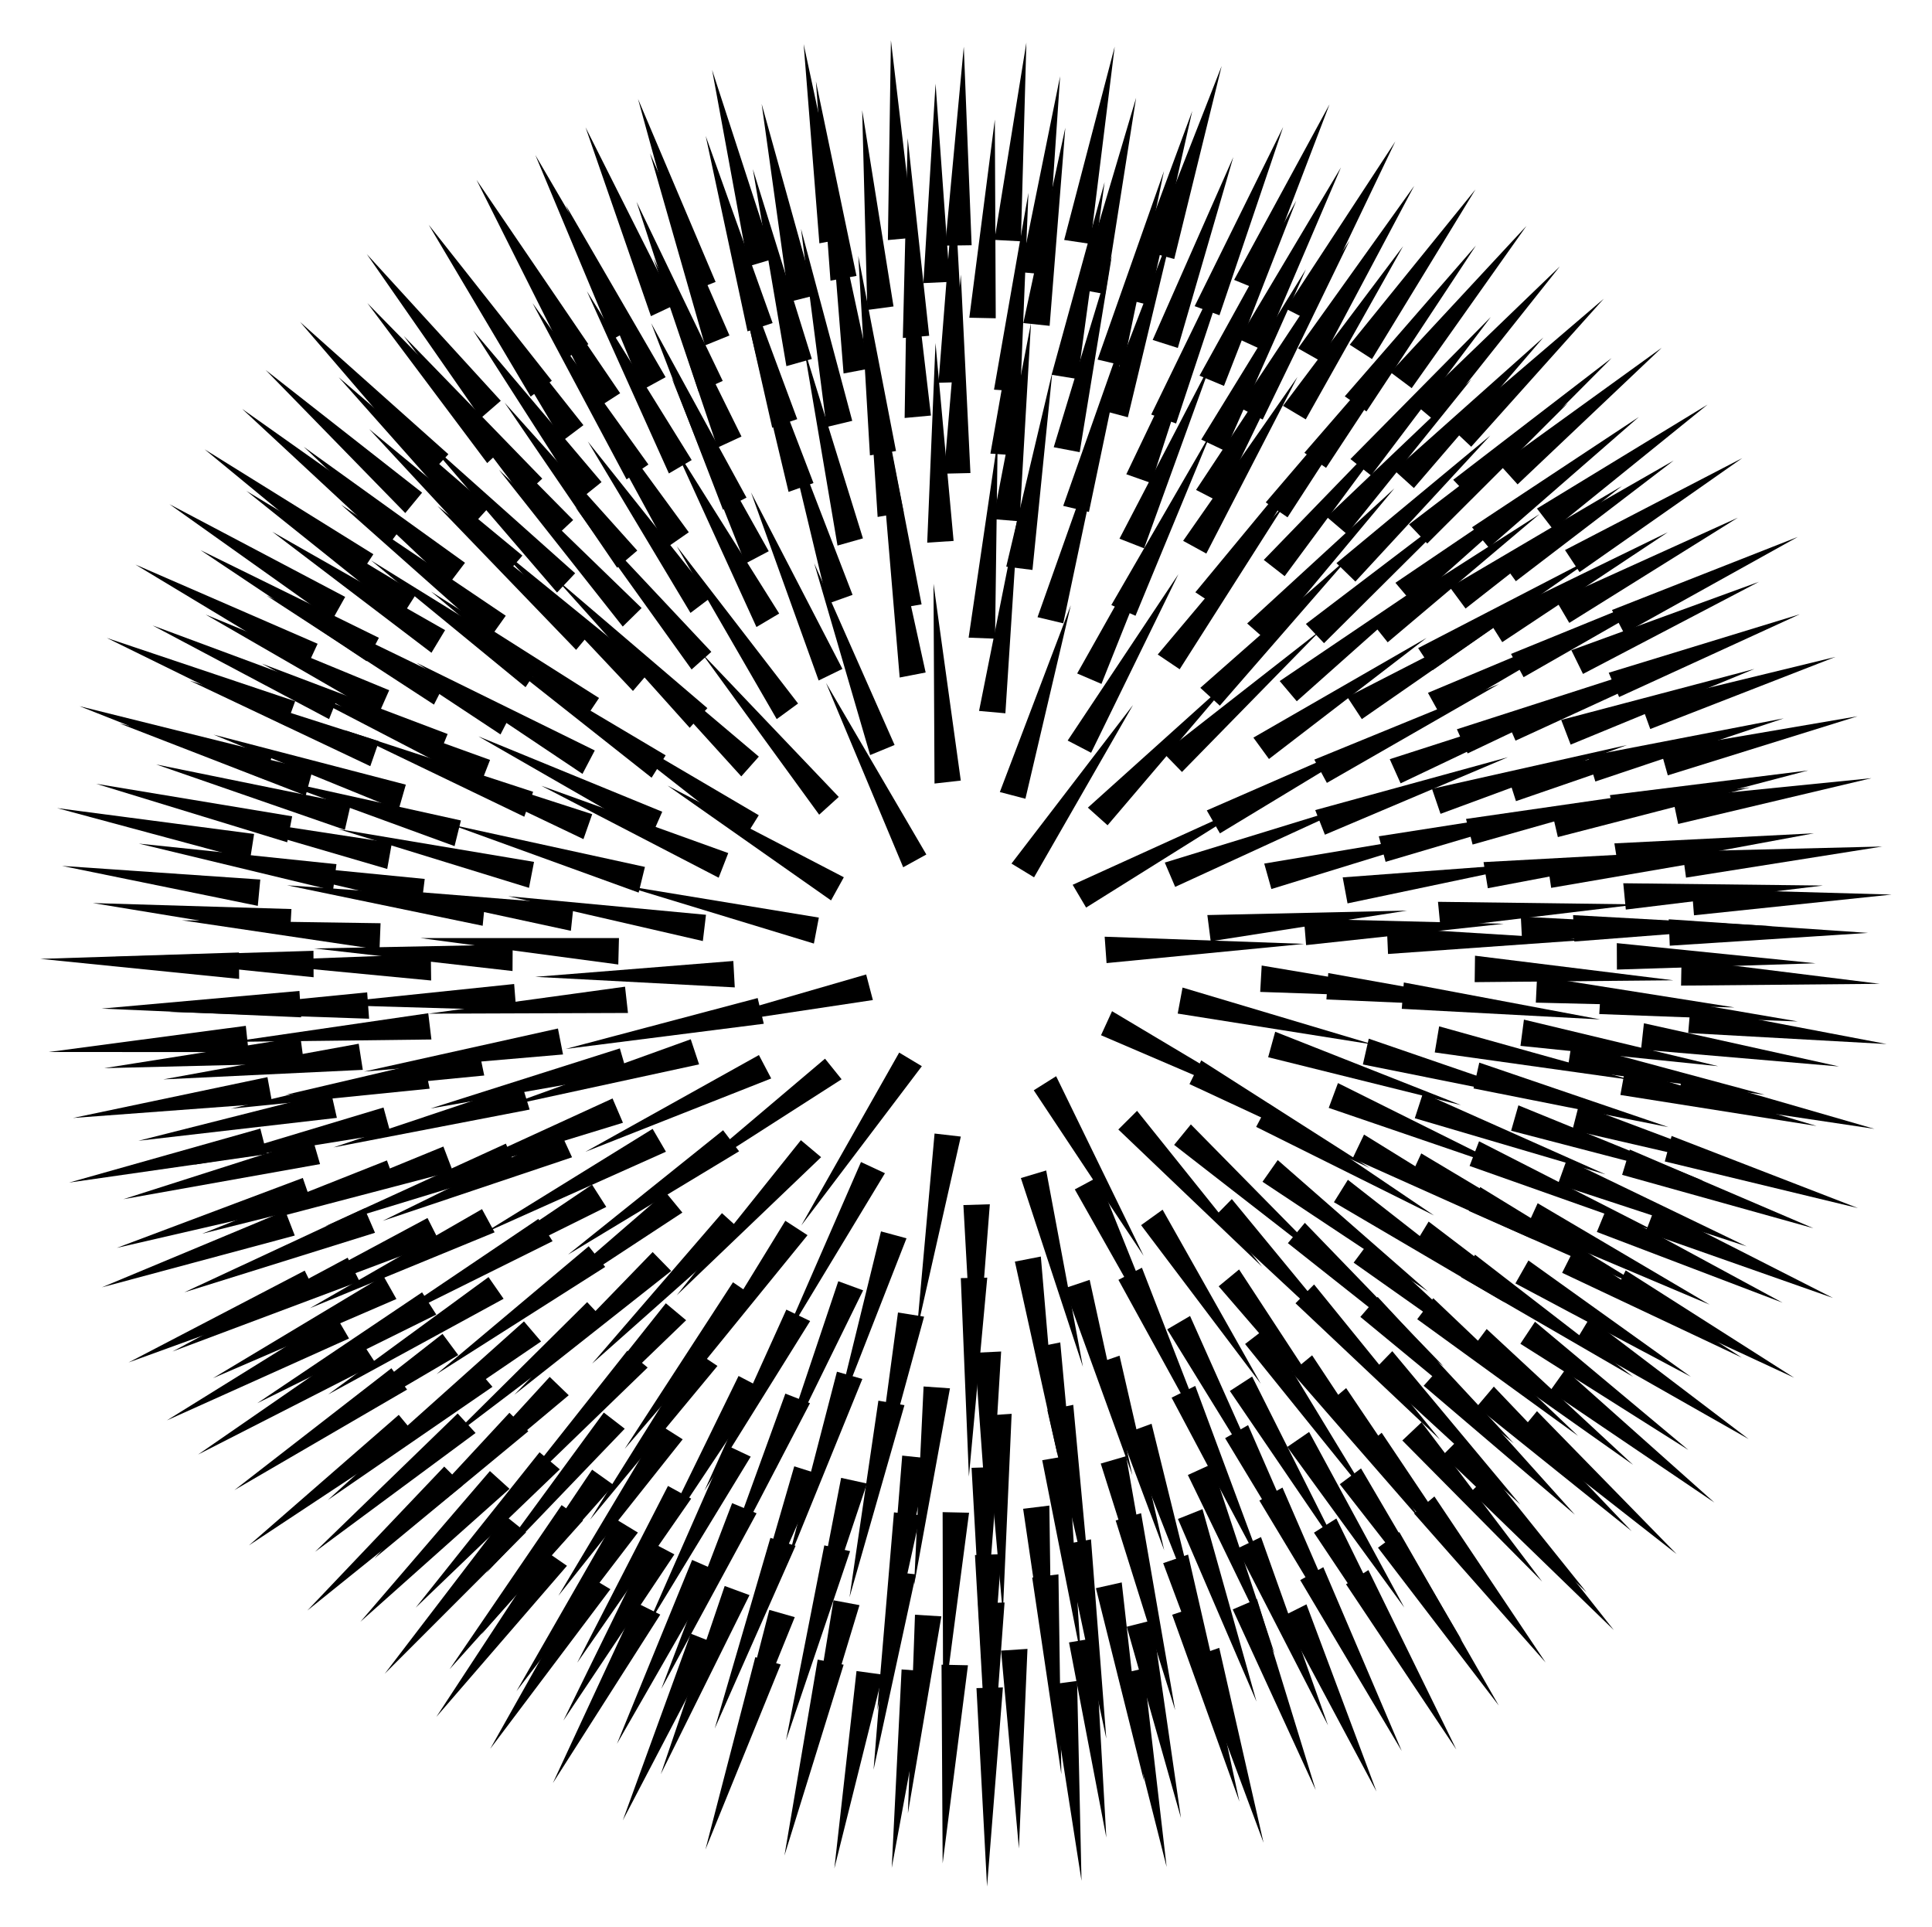 <?xml version="1.0" encoding="UTF-8"?>
<!DOCTYPE svg  PUBLIC '-//W3C//DTD SVG 1.1//EN'  'http://www.w3.org/Graphics/SVG/1.1/DTD/svg11.dtd'>
<svg enable-background="new 0 0 1674.576 1669.767" version="1.1" viewBox="0 0 1674.6 1669.8" xml:space="preserve" xmlns="http://www.w3.org/2000/svg">

	
		<polygon points="1112.2 110.06 1035.5 265.31 1057 273.2"/>
	
	
		<polygon points="1152.4 90.376 1069.7 242.55 1090.9 251.26"/>
	
	
		<polygon points="141.5 935.38 314.47 927.12 310.93 904.48"/>
	
	
		<polygon points="1279.3 212.8 1165.6 343.46 1184.4 356.56"/>
	
	
		<polygon points="1415.5 1269.4 1288.6 1151.7 1274.9 1170.1"/>
	
	
		<polygon points="111.4 1180.7 274.19 1121.6 264.11 1101.1"/>
	
	
		<polygon points="984.75 84.738 935.48 250.75 958.02 254.88"/>
	
	
		<polygon points="119.96 988.58 291.99 968.73 286.94 946.37"/>
	
	
		<polygon points="810.91 72.488 800.38 245.34 823.27 244.27"/>
	
	
		<polygon points="1244.1 261.54 1130.6 392.37 1149.4 405.44"/>
	
	
		<polygon points="1008.9 148.28 951.35 311.61 973.65 316.86"/>
	
	
		<polygon points="1275.4 328.6 1150 447.97 1167.4 462.79"/>
	
	
		<polygon points="539.84 1577.5 620.04 1424.1 598.71 1415.7"/>
	
	
		<polygon points="1050.3 313.23 970.32 466.81 991.66 475.16"/>
	
	
		<polygon points="1162.3 145.07 1073.7 293.83 1094.5 303.38"/>
	
	
		<polygon points="1588.8 1124.8 1434.5 1046.3 1426.4 1067.7"/>
	
	
		<polygon points="1132.2 280.09 1036.7 424.56 1057.1 435.08"/>
	
	
		<polygon points="660.19 90.068 684.1 261.58 706.33 256"/>
	
	
		<polygon points="928.13 524.5 866.63 686.38 888.8 692.18"/>
	
	
		<polygon points="507.38 998.14 668.46 934.58 657.81 914.29"/>
	
	
		<polygon points="436.71 959.04 605.95 922.36 598.72 900.61"/>
	
	
		<polygon points="717.47 151.03 731.18 323.66 753.7 319.4"/>
	
	
		<polygon points="631.06 201.75 669.33 370.65 691.01 363.22"/>
	
	
		<polygon points="1187.2 1012.1 1041.2 918.92 1031 939.45"/>
	
	
		<polygon points="171.65 1260.5 325.87 1181.8 313.32 1162.6"/>
	
	
		<polygon points="1520.7 579.69 1353.2 623.87 1361.4 645.27"/>
	
	
		<polygon points="611.45 1602.8 676.69 1442.4 654.66 1436.1"/>
	
	
		<polygon points="1567.3 667.65 1395.4 689.07 1400.7 711.37"/>
	
	
		<polygon points="991.28 1088.3 915.43 932.64 896.03 944.83"/>
	
	
		<polygon points="80.457 782.58 251.34 810.64 252.61 787.76"/>
	
	
		<polygon points="810.87 297.25 803.68 470.27 826.55 468.76"/>
	
	
		<polygon points="572.74 1537.5 649.65 1382.3 628.14 1374.4"/>
	
	
		<polygon points="331.67 1058 495.83 1002.9 486.25 982.08"/>
	
	
		<polygon points="623.76 1561.8 688.88 1401.4 666.85 1395.1"/>
	
	
		<polygon points="1375.2 1379.9 1266.8 1244.8 1250.6 1261"/>
	
	
		<polygon points="551.74 174.91 605.55 339.51 626.44 330.1"/>
	
	
		<polygon points="203.16 1291.3 352.84 1204.2 339.26 1185.7"/>
	
	
		<polygon points="1514.3 740.24 1341.2 746.73 1344.5 769.41"/>
	
	
		<polygon points="215.77 1339.2 360.24 1243.7 345.63 1226.1"/>
	
	
		<polygon points="213.51 425.38 348.68 533.62 361.01 514.3"/>
	
	
		<polygon points="1303.4 800.54 1130.2 796.18 1132.1 819.02"/>
	
	
		<polygon points="1336.7 1370.6 1232.2 1232.5 1215.5 1248.3"/>
	
	
		<polygon points="1237.8 1119.3 1107.5 1005.3 1094.3 1024.1"/>
	
	
		<polygon points="883.17 1601.9 890.58 1428.9 867.71 1430.4"/>
	
	
		<polygon points="53.788 750.38 223.46 785.01 225.61 762.2"/>
	
	
		<polygon points="1243 1053.3 1099.5 956.28 1088.8 976.54"/>
	
	
		<polygon points="157.66 797.52 328.95 822.96 329.86 800.06"/>
	
	
		<polygon points="88.235 1115.6 255.5 1070.7 247.23 1049.3"/>
	
	
		<polygon points="1018.6 432.71 933.65 583.62 954.71 592.66"/>
	
	
		<polygon points="479.21 1545.2 572.31 1399.2 551.77 1389"/>
	
	
		<polygon points="652.57 146.58 681.62 317.3 703.67 311.06"/>
	
	
		<polygon points="694.3 198.29 716.42 370.04 738.7 364.7"/>
	
	
		<polygon points="1546.1 622.51 1376.1 655.35 1382.8 677.25"/>
	
	
		<polygon points="772.93 1618.7 804.32 1448.4 781.47 1446.7"/>
	
	
		<polygon points="1073.6 203.52 997.84 359.24 1019.4 367"/>
	
	
		<polygon points="1339.7 1440.7 1243.3 1296.8 1225.7 1311.6"/>
	
	
		<polygon points="1209.7 303.81 1097.1 435.36 1116 448.31"/>
	
	
		<polygon points="566.41 223.86 621.89 387.9 642.69 378.28"/>
	
	
		<polygon points="844.53 1216.2 857.96 1043.6 835.05 1044.3"/>
	
	
		<polygon points="1359 349.29 1221.3 454.4 1237.1 471.01"/>
	
	
		<polygon points="1317.7 1303.8 1206.8 1170.9 1190.9 1187.3"/>
	
	
		<polygon points="92.561 552.83 247.99 629.19 255.83 607.66"/>
	
	
		<polygon points="1374.9 814.5 1202.1 803.82 1203.1 826.71"/>
	
	
		<polygon points="1491.1 803.48 1318.2 794.29 1319.4 817.18"/>
	
	
		<polygon points="966.19 40.411 922.39 207.95 945.06 211.34"/>
	
	
		<polygon points="440.46 776.64 609.21 815.5 611.93 792.74"/>
	
	
		<polygon points="63.251 968.83 235.94 955.96 231.8 933.42"/>
	
	
		<polygon points="760.39 1482.2 797.64 1313.1 774.86 1310.6"/>
	
	
		<polygon points="508.71 252.36 579.78 410.28 599.54 398.68"/>
	
	
		<polygon points="938.65 1184.5 906.8 1014.3 884.86 1020.9"/>
	
	
		<polygon points="817.06 1614.8 839 1443.1 816.09 1442.6"/>
	
	
		<polygon points="1146.5 379.85 1036.1 513.26 1055.2 525.9"/>
	
	
		<polygon points="1124.6 326.67 1025.5 468.69 1045.6 479.71"/>
	
	
		<polygon points="1251.4 1184.2 1131 1059.7 1116.3 1077.3"/>
	
	
		<polygon points="1263.7 1346.5 1166.8 1202.9 1149.3 1217.7"/>
	
	
		<polygon points="1506.3 448.62 1348.6 520.05 1360.2 539.79"/>
	
	
		<polygon points="440.64 198.38 518.26 353.18 537.53 340.76"/>
	
	
		<polygon points="534.74 1511.2 620.9 1361 599.92 1351.8"/>
	
	
		<polygon points="1093.9 1097.7 985.57 962.63 969.33 978.8"/>
	
	
		<polygon points="1334.4 445.51 1188.5 538.74 1202.8 556.62"/>
	
	
		<polygon points="1396.9 310.29 1259.6 415.78 1275.4 432.35"/>
	
	
		<polygon points="1580.1 767.4 1407 765.42 1409.2 788.23"/>
	
	
		<polygon points="1405.9 421.14 1256.7 508.96 1270.3 527.35"/>
	
	
		<polygon points="772.22 34.883 769.6 208.04 792.42 205.92"/>
	
	
		<polygon points="398.69 233.48 487.38 382.22 505.69 368.44"/>
	
	
		<polygon points="864.75 381.24 839.58 552.58 862.48 553.46"/>
	
	
		<polygon points="1453.2 1346.7 1332.2 1222.9 1317.6 1240.6"/>
	
	
		<polygon points="1130.5 817.95 957.49 811.74 959.13 834.6"/>
	
	
		<polygon points="260.1 279.01 372.96 410.36 388.64 393.64"/>
	
	
		<polygon points="934.84 1335.7 919 1163.3 896.54 1167.8"/>
	
	
		<polygon points="318.45 262.7 422.29 401.28 439.05 385.65"/>
	
	
		<polygon points="786.82 189.06 784.11 362.21 806.93 360.11"/>
	
	
		<polygon points="1193.1 1552.5 1132.4 1390.3 1111.9 1400.6"/>
	
	
		<polygon points="144.62 1230.9 302.54 1159.9 290.95 1140.1"/>
	
	
		<polygon points="1266.4 957.69 1105.3 894.09 1099.2 916.18"/>
	
	
		<polygon points="1163 1347.7 1085.3 1192.9 1066 1205.4"/>
	
	
		<polygon points="979.14 275.07 921.56 438.39 943.86 443.65"/>
	
	
		<polygon points="1021.4 497.6 925.42 641.75 945.74 652.33"/>
	
	
		<polygon points="1639.6 775.22 1466.5 770.34 1468.3 793.19"/>
	
	
		<polygon points="1481.9 1130.6 1332.8 1042.7 1323.3 1063.5"/>
	
	
		<polygon points="1450.4 849.51 1278.5 828.2 1278.2 851.11"/>
	
	
		<polygon points="1398.8 1412.6 1291.5 1276.6 1275.1 1292.7"/>
	
	
		<polygon points="981.48 1278.3 944.49 1109.1 922.76 1116.4"/>
	
	
		<polygon points="1590.9 569.28 1422.6 610.2 1430.4 631.76"/>
	
	
		<polygon points="1619.2 808.44 1446.4 796.64 1447.3 819.54"/>
	
	
		<polygon points="835.38 40.417 819.27 212.84 842.18 212.51"/>
	
	
		<polygon points="390.75 714.52 553.56 773.52 559.01 751.26"/>
	
	
		<polygon points="564.44 280.1 626.66 441.7 647.04 431.22"/>
	
	
		<polygon points="827.04 159.06 813.46 331.7 836.36 331.04"/>
	
	
		<polygon points="681.28 1508.2 736.84 1344.2 714.47 1339.2"/>
	
	
		<polygon points="1517 682.34 1345.1 703.07 1350.3 725.4"/>
	
	
		<polygon points="608.17 565.95 710.03 706 727.01 690.61"/>
	
	
		<polygon points="132.26 542 285.22 623.19 293.73 601.91"/>
	
	
		<polygon points="350.04 291.21 453.19 430.31 470.02 414.77"/>
	
	
		<polygon points="42.327 911.63 215.5 911.75 213.06 888.97"/>
	
	
		<polygon points="146.85 436.92 287.99 537.26 299.19 517.27"/>
	
	
		<polygon points="526.16 544.56 642.52 672.81 657.74 655.68"/>
	
	
		<polygon points="1476.8 638.19 1307 672.41 1314 694.26"/>
	
	
		<polygon points="173.83 476.77 317.78 573.02 328.41 552.72"/>
	
	
		<polygon points="200.1 960.78 372.41 943.43 367.68 921.01"/>
	
	
		<polygon points="697 302.04 725.92 472.78 747.97 466.55"/>
	
	
		<polygon points="1217.2 1393.1 1134.7 1240.9 1115.8 1253.9"/>
	
	
		<polygon points="1414.3 1326.9 1294.8 1201.6 1280 1219.1"/>
	
	
		<polygon points="461.58 262.64 543.07 415.44 562.02 402.55"/>
	
	
		<polygon points="167.49 1009.4 338.47 981.86 332.42 959.75"/>
	
	
		<polygon points="488.35 1491 584.55 1347 564.24 1336.3"/>
	
	
		<polygon points="230.31 320.68 351.27 444.61 365.86 426.93"/>
	
	
		<polygon points="757.18 1533.6 793.85 1364.3 771.06 1361.9"/>
	
	
		<polygon points="1232.8 1318.9 1137.3 1174.5 1119.6 1189.1"/>
	
	
		<polygon points="226.94 575.09 379.35 657.3 388 636.08"/>
	
	
		<polygon points="1470.1 501.29 1309.7 566.68 1320.6 586.85"/>
	
	
		<polygon points="281.84 1062.7 447.47 1012.1 438.47 991.05"/>
	
	
		<polygon points="888.49 222.56 858.46 393.11 881.32 394.64"/>
	
	
		<polygon points="231.02 516.12 376.15 610.61 386.52 590.18"/>
	
	
		<polygon points="317.89 220.16 416.76 362.33 434.06 347.3"/>
	
	
		<polygon points="135.3 662.44 298.93 719.13 304.06 696.79"/>
	
	
		<polygon points="1234.6 1471.4 1158.3 1315.9 1138.9 1328.2"/>
	
	
		<polygon points="1092.8 1199.1 1007.7 1048.3 989.06 1061.7"/>
	
	
		<polygon points="1390.1 258.88 1258.5 371.42 1275.2 387.14"/>
	
	
		<polygon points="1365.1 1312.6 1249.3 1183.8 1234 1200.9"/>
	
	
		<polygon points="492.36 1087.2 640.62 997.69 626.75 979.45"/>
	
	
		<polygon points="696.59 38.22 710.21 210.86 732.73 206.61"/>
	
	
		<polygon points="312.39 1405.4 441.64 1290.2 424.64 1274.8"/>
	
	
		<polygon points="1089.1 1474.6 1042.3 1307.8 1021 1316.3"/>
	
	
		<polygon points="786.77 119.77 782.55 292.89 805.39 290.99"/>
	
	
		<polygon points="209.92 354.38 336.82 472.22 350.52 453.85"/>
	
	
		<polygon points="946.26 1389.9 930.27 1217.4 907.81 1222"/>
	
	
		<polygon points="889.62 36.945 861.98 207.9 884.86 209.11"/>
	
	
		<polygon points="677.44 1164.9 767.04 1016.7 746.28 1007"/>
	
	
		<polygon points="912.12 322.54 872.18 491.05 894.91 493.91"/>
	
	
		<polygon points="315.48 928.62 488.01 913.78 483.61 891.29"/>
	
	
		<polygon points="1216.2 213.29 1112.1 351.69 1131.8 363.42"/>
	
	
		<polygon points="34.984 830.94 207.28 848.33 207.12 825.42"/>
	
	
		<polygon points="1558.3 885.17 1387.6 855.89 1386.2 878.77"/>
	
	
		<polygon points="103.5 626.88 264.96 689.46 270.91 667.33"/>
	
	
		<polygon points="266.35 1395.7 401.24 1287.1 385.03 1270.9"/>
	
	
		<polygon points="507.54 110.33 564.21 273.97 584.93 264.2"/>
	
	
		<polygon points="1153.7 1097.8 1032.2 974.4 1017.7 992.14"/>
	
	
		<polygon points="1573.7 834.78 1401.4 817.31 1401.5 840.22"/>
	
	
		<polygon points="1168.9 1245 1074 1100.1 1056.3 1114.7"/>
	
	
		<polygon points="707.21 70.491 719.83 243.2 742.38 239.09"/>
	
	
		<polygon points="428.89 566.61 564.78 673.95 576.98 654.55"/>
	
	
		<polygon points="1610.1 620.7 1439.4 649.86 1445.6 671.91"/>
	
	
		<polygon points="1299.1 1478 1212.9 1327.7 1194.4 1341.2"/>
	
	
		<polygon points="498.62 439.37 599.45 580.16 616.55 564.89"/>
	
	
		<polygon points="1510.2 396.94 1356.5 476.66 1369.1 495.76"/>
	
	
		<polygon points="1145 545.88 1008.5 652.55 1024.5 668.98"/>
	
	
		<polygon points="1555.1 1193.9 1409.1 1100.9 1398.9 1121.4"/>
	
	
		<polygon points="1442.1 684.94 1270.7 709.68 1276.4 731.88"/>
	
	
		<polygon points="262.78 600.05 416.45 679.89 424.77 658.54"/>
	
	
		<polygon points="274.35 870.56 447.45 875.58 445.65 852.73"/>
	
	
		<polygon points="1397.4 533.43 1237.7 600.4 1248.8 620.46"/>
	
	
		<polygon points="857.29 1344 867.76 1171.2 844.87 1172.3"/>
	
	
		<polygon points="1560 532.3 1394.4 582.98 1403.4 604.04"/>
	
	
		<polygon points="106.93 1039.2 277.41 1008.8 271 986.79"/>
	
	
		<polygon points="1131.9 233.38 1041.2 380.9 1061.9 390.74"/>
	
	
		<polygon points="722.62 1234.4 785.73 1073.1 763.62 1067.1"/>
	
	
		<polygon points="583.67 1028.7 729.47 935.29 715.1 917.44"/>
	
	
		<polygon points="911.87 1477.9 909.56 1304.7 886.82 1307.5"/>
	
	
		<polygon points="937.42 1629.9 933.59 1456.7 910.87 1459.7"/>
	
	
		<polygon points="247.37 948.8 419.72 932.02 415.07 909.58"/>
	
	
		<polygon points="1480.1 350.59 1332.2 440.69 1346.2 458.87"/>
	
	
		<polygon points="429.9 472.72 548.63 598.78 563.53 581.37"/>
	
	
		<polygon points="1622.2 674.34 1449.9 691.62 1454.6 714.04"/>
	
	
		<polygon points="447.64 1465.6 552.91 1328.1 533.32 1316.2"/>
	
	
		<polygon points="1252.7 493.23 1109.2 590.2 1124 607.7"/>
	
	
		<polygon points="619.49 1498 689.58 1339.6 667.75 1332.7"/>
	
	
		<polygon points="349.43 652.59 505.72 727.19 513.31 705.56"/>
	
	
		<polygon points="839.81 1279.6 855.72 1107.2 832.8 1107.6"/>
	
	
		<polygon points="1610.4 1046.9 1448.9 984.41 1443 1006.5"/>
	
	
		<polygon points="374.39 1023.7 539.96 972.97 530.94 951.91"/>
	
	
		<polygon points="1445.6 461.24 1289.9 537.07 1302.1 556.48"/>
	
	
		<polygon points="59.897 1024.8 231.31 1000.2 225.64 978.01"/>
	
	
		<polygon points="617.22 60.538 648.52 230.86 670.49 224.32"/>
	
	
		<polygon points="1009.1 1343.5 970.38 1174.8 948.73 1182.3"/>
	
	
		<polygon points="236.12 460.87 373.97 565.69 385.8 546.06"/>
	
	
		<polygon points="755.37 1308.1 800.97 1141 778.35 1137.4"/>
	
	
		<polygon points="323.86 1152.6 478.96 1075.6 466.63 1056.3"/>
	
	
		<polygon points="272.18 821.91 444.24 841.48 444.37 818.57"/>
	
	
		<polygon points="553.02 85.762 598.94 252.73 620.26 244.32"/>
	
	
		<polygon points="723.19 1619.2 765.1 1451.2 742.4 1448.1"/>
	
	
		<polygon points="169.41 704.45 335.63 753.04 339.66 730.48"/>
	
	
		<polygon points="1410.2 645.64 1241.2 683.56 1248.6 705.26"/>
	
	
		<polygon points="1476.5 1023.3 1316.1 957.88 1309.8 979.9"/>
	
	
		<polygon points="851.71 1444 865.03 1271.3 842.12 1272"/>
	
	
		<polygon points="1545.1 1128.9 1392.8 1046.4 1384.1 1067.6"/>
	
	
		<polygon points="1530.7 1018.1 1368.6 957.2 1362.9 979.4"/>
	
	
		<polygon points="218.75 1136.9 380.85 1075.9 370.54 1055.5"/>
	
	
		<polygon points="389.72 1446.5 505.38 1317.6 486.78 1304.3"/>
	
	
		<polygon points="747.31 95.492 751.76 268.61 774.48 265.56"/>
	
	
		<polygon points="284.47 1208.4 436.5 1125.5 423.43 1106.7"/>
	
	
		<polygon points="268.55 1133.7 428.72 1067.9 417.79 1047.8"/>
	
	
		<polygon points="446.65 1145.8 591.46 1050.8 576.91 1033.1"/>
	
	
		<polygon points="419.14 1068.8 577.22 998.06 565.67 978.26"/>
	
	
		<polygon points="1503.4 873.04 1332.3 845.97 1331.2 868.86"/>
	
	
		<polygon points="1104.8 1433.1 1050.4 1268.7 1029.6 1278.2"/>
	
	
		<polygon points="1624.8 978.29 1458.4 930.24 1454.5 952.81"/>
	
	
		<polygon points="563.43 132.85 611.05 299.35 632.28 290.72"/>
	
	
		<polygon points="1329.6 1074.3 1182.3 983.2 1172.4 1003.9"/>
	
	
		<polygon points="1215 1517.4 1147 1358.1 1127 1369.3"/>
	
	
		<polygon points="1096.3 1363.3 1036 1201 1015.5 1211.2"/>
	
	
		<polygon points="1635.3 904.75 1465.2 872.36 1463.3 895.2"/>
	
	
		<polygon points="1208.6 423.24 1081 540.29 1098.2 555.42"/>
	
	
		<polygon points="231.34 673.83 394 733.25 399.51 711"/>
	
	
		<polygon points="178.12 532.5 328.07 619.11 337.34 598.15"/>
	
	
		<polygon points="1299.4 592.73 1139.2 658.28 1150.1 678.44"/>
	
	
		<polygon points="247.86 1262 397.2 1174.3 383.55 1155.9"/>
	
	
		<polygon points="319.99 371.83 437.78 498.77 452.81 481.47"/>
	
	
		<polygon points="982.07 610.92 876.72 748.36 896.29 760.27"/>
	
	
		<polygon points="196.73 744.86 365.33 784.41 368.14 761.67"/>
	
	
		<polygon points="469.18 680.93 622.92 760.62 631.23 739.26"/>
	
	
		<polygon points="414.65 638.11 564.78 724.43 574.01 703.45"/>
	
	
		<polygon points="1169.7 208.63 1074.1 353.04 1094.5 363.57"/>
	
	
		<polygon points="1465.6 1193.1 1324.8 1092.3 1313.5 1112.2"/>
	
	
		<polygon points="49.485 700.29 216.7 745.33 220.25 722.69"/>
	
	
		<polygon points="1016.3 1180.6 951.83 1019.9 931.6 1030.7"/>
	
	
		<polygon points="490.24 909.01 662.03 887.18 656.72 864.89"/>
	
	
		<polygon points="1307 656.18 1140 702.02 1148.4 723.34"/>
	
	
		<polygon points="513.22 1181.7 642.74 1066.7 625.77 1051.3"/>
	
	
		<polygon points="916.81 1261.5 902.17 1088.9 879.67 1093.3"/>
	
	
		<polygon points="200.78 902.89 373.94 900.81 371.2 878.06"/>
	
	
		<polygon points="149.49 1171.2 311.64 1110.4 301.34 1089.9"/>
	
	
		<polygon points="1058.9 57.191 995.68 218.43 1017.8 224.45"/>
	
	
		<polygon points="88.006 874.04 261.01 881.6 259.55 858.73"/>
	
	
		<polygon points="679.94 1608 731.24 1442.6 708.75 1438.2"/>
	
	
		<polygon points="289.34 540.98 433.82 636.46 444.33 616.09"/>
	
	
		<polygon points="1415.5 1193.1 1278.5 1087.3 1266.5 1106.8"/>
	
	
		<polygon points="1050 374.42 963.26 524.33 984.22 533.61"/>
	
	
		<polygon points="146.85 876.89 319.92 882.82 318.25 859.96"/>
	
	
		<polygon points="582.14 327.42 646.05 488.37 666.32 477.68"/>
	
	
		<polygon points="643.42 257.8 683.5 426.27 705.1 418.61"/>
	
	
		<polygon points="919.93 1537.5 917.43 1364.3 894.68 1367.1"/>
	
	
		<polygon points="293.55 326.9 408.5 456.41 423.91 439.45"/>
	
	
		<polygon points="1175.1 696.67 1009.6 747.5 1018.6 768.56"/>
	
	
		<polygon points="882.55 446.26 848.62 616.08 871.44 618.13"/>
	
	
		<polygon points="1486 1302.1 1356.7 1186.9 1343.4 1205.6"/>
	
	
		<polygon points="1071.7 584.09 942.93 699.88 960 715.18"/>
	
	
		<polygon points="585.33 892.38 756.58 866.63 750.76 844.46"/>
	
	
		<polygon points="379.21 438.47 499.36 563.17 514.07 545.59"/>
	
	
		<polygon points="1190.9 905.32 1025 855.81 1020.8 878.35"/>
	
	
		<polygon points="185.07 636.62 345.43 702 351.76 679.97"/>
	
	
		<polygon points="957.14 371.63 899.3 534.85 921.6 540.15"/>
	
	
		<polygon points="1051 254.79 976.25 410.99 997.87 418.61"/>
	
	
		<polygon points="483.99 1382.9 591.73 1247.3 572.36 1235"/>
	
	
		<polygon points="694.75 1556.8 744.98 1391 722.46 1386.8"/>
	
	
		<polygon points="858.04 1561.4 870.72 1388.7 847.81 1389.5"/>
	
	
		<polygon points="1262.3 1516.1 1186.1 1360.6 1166.7 1372.9"/>
	
	
		<polygon points="578.6 680.77 720.32 780.28 731.41 760.22"/>
	
	
		<polygon points="794.64 1153.8 832.81 984.94 810.05 982.31"/>
	
	
		<polygon points="1177.8 1172.8 1067.7 1039.1 1051.6 1055.5"/>
	
	
		<polygon points="371.14 878.45 544.31 877.83 541.77 855.05"/>
	
	
		<polygon points="1292.2 274.65 1170.5 397.8 1188.4 412.07"/>
	
	
		<polygon points="1463.4 1256.5 1330.5 1145.4 1317.8 1164.5"/>
	
	
		<polygon points="869.22 1398.2 876.86 1225.2 854 1226.7"/>
	
	
		<polygon points="500.31 1440.9 599.1 1298.7 578.98 1287.7"/>
	
	
		<polygon points="1367.8 1244.3 1242.3 1125 1228.4 1143.2"/>
	
	
		<polygon points="509.51 382.57 598.49 531.14 616.77 517.32"/>
	
	
		<polygon points="83.328 679.22 248.92 729.9 253.24 707.4"/>
	
	
		<polygon points="677.06 354.79 717.39 523.2 738.98 515.5"/>
	
	
		<polygon points="958.92 1592.4 949.2 1419.5 926.59 1423.3"/>
	
	
		<polygon points="369.98 382.14 482.84 513.48 498.52 496.77"/>
	
	
		<polygon points="1074.3 1561.3 1037.7 1392.1 1016 1399.3"/>
	
	
		<polygon points="991.59 1543.4 972.28 1371.3 949.91 1376.3"/>
	
	
		<polygon points="1102.1 1298.6 1031.5 1140.4 1011.7 1152"/>
	
	
		<polygon points="809.14 505.84 810.01 679.01 832.78 676.43"/>
	
	
		<polygon points="1450.7 399.09 1300.4 485.11 1313.9 503.67"/>
	
	
		<polygon points="289.02 994.32 459.06 961.54 452.34 939.64"/>
	
	
		<polygon points="611.67 117.79 647.91 287.13 669.68 279.96"/>
	
	
		<polygon points="495.32 322.26 578.2 474.31 597.03 461.25"/>
	
	
		<polygon points="1006 1432.5 976.1 1261.9 954.09 1268.3"/>
	
	
		<polygon points="1337.8 292.37 1208.5 407.57 1225.5 422.94"/>
	
	
		<polygon points="159.74 1119.9 325.05 1068.3 315.91 1047.2"/>
	
	
		<polygon points="1387 883.41 1216.8 851.4 1215 874.24"/>
	
	
		<polygon points="99.555 829.18 271.82 846.87 271.7 823.95"/>
	
	
		<polygon points="1314 1193.5 1187 1075.8 1173.3 1094.2"/>
	
	
		<polygon points="1414.2 935.94 1247.4 889.42 1243.6 912.02"/>
	
	
		<polygon points="1264.4 865.45 1093.6 836.71 1092.3 859.58"/>
	
	
		<polygon points="1140.4 1551.2 1089.5 1385.7 1068.5 1394.7"/>
	
	
		<polygon points="1267.3 1421.9 1179.7 1272.5 1161.3 1286.2"/>
	
	
		<polygon points="1419.6 783.73 1246.4 781.5 1248.6 804.31"/>
	
	
		<polygon points="1023.6 1575.4 998.83 1404.1 976.63 1409.7"/>
	
	
		<polygon points="1529.6 948.73 1362.3 903.7 1358.8 926.34"/>
	
	
		<polygon points="1236.5 552.79 1086.4 639.21 1099.9 657.73"/>
	
	
		<polygon points="963.67 221.87 913.34 387.56 935.85 391.84"/>
	
	
		<polygon points="1470.1 569.93 1304.5 620.79 1313.6 641.85"/>
	
	
		<polygon points="564.51 1347.1 660.48 1203 640.16 1192.4"/>
	
	
		<polygon points="765.34 414.56 779.82 587.12 802.32 582.77"/>
	
	
		<polygon points="321.65 485.68 455.55 595.5 468.09 576.32"/>
	
	
		<polygon points="417.09 1416.5 531.91 1286.9 513.23 1273.6"/>
	
	
		<polygon points="539.8 767.23 705.46 817.68 709.75 795.17"/>
	
	
		<polygon points="1069 136.15 999.1 294.59 1020.9 301.53"/>
	
	
		<polygon points="1052.4 1260 989.78 1098.6 969.42 1109.1"/>
	
	
		<polygon points="1376.1 1163.4 1238.3 1058.6 1226.4 1078.2"/>
	
	
		<polygon points="749.61 275.16 760.7 447.98 783.28 444.07"/>
	
	
		<polygon points="90.309 925.65 263.43 921.41 260.42 898.69"/>
	
	
		<polygon points="736.33 1384.2 783.95 1217.7 761.36 1213.8"/>
	
	
		<polygon points="1314.7 1015.8 1159.7 938.58 1151.7 960.08"/>
	
	
		<polygon points="1571.9 1064.4 1412.7 996.21 1406 1018.1"/>
	
	
		<polygon points="1248.2 1247.6 1139 1113.1 1122.9 1129.4"/>
	
	
		<polygon points="1291.7 377.47 1158.4 488.01 1174.8 503.98"/>
	
	
		<polygon points="1436.2 1067.8 1282 989.03 1273.8 1010.4"/>
	
	
		<polygon points="432.45 407.07 539.78 542.97 556.13 526.92"/>
	
	
		<polygon points="1294 1385.4 1197.6 1241.6 1180 1256.3"/>
	
	
		<polygon points="386.62 1249.7 524.64 1145.1 508.92 1128.4"/>
	
	
		<polygon points="1366.2 698.02 1195.1 724.72 1201 746.86"/>
	
	
		<polygon points="1420.4 361.42 1275.9 456.93 1290.5 474.58"/>
	
	
		<polygon points="705.72 488.08 754.22 654.33 775.4 645.59"/>
	
	
		<polygon points="1215.9 360.86 1095.4 485.21 1113.5 499.3"/>
	
	
		<polygon points="1524.7 504.14 1362 563.46 1372.1 584.02"/>
	
	
		<polygon points="293.02 718.41 458.52 769.4 462.88 746.9"/>
	
	
		<polygon points="1039.6 1401.9 998.14 1233.8 976.6 1241.7"/>
	
	
		<polygon points="371.58 194.75 459.96 343.67 478.3 329.93"/>
	
	
		<polygon points="1323.1 195.77 1205.3 322.64 1223.6 336.35"/>
	
	
		<polygon points="768.23 1433.1 804.8 1263.8 782.01 1261.4"/>
	
	
		<polygon points="1572.3 722.13 1399.3 730.86 1402.9 753.49"/>
	
	
		<polygon points="325.55 770.08 494.82 806.63 497.23 783.84"/>
	
	
		<polygon points="117.35 489.23 265.65 578.66 275.31 557.88"/>
	
	
		<polygon points="511.37 1317 621.88 1183.7 602.77 1171"/>
	
	
		<polygon points="854.88 1519.5 867.98 1346.8 845.08 1347.6"/>
	
	
		<polygon points="1352 230.91 1227.3 351.03 1244.8 365.74"/>
	
	
		<polygon points="1509.8 1176.5 1364.3 1082.6 1354 1103"/>
	
	
		<polygon points="640.47 1436.1 710.27 1277.6 688.43 1270.7"/>
	
	
		<polygon points="1458.8 737.69 1285.9 747.1 1289.6 769.72"/>
	
	
		<polygon points="671.84 1273.6 748.14 1118.2 726.6 1110.3"/>
	
	
		<polygon points="413.02 155.88 490.69 310.66 509.95 298.24"/>
	
	
		<polygon points="1180.5 1448 1111.6 1289.1 1091.6 1300.4"/>
	
	
		<polygon points="786.95 1571.4 815.95 1400.7 793.08 1399.3"/>
	
	
		<polygon points="918.87 66.102 884.48 235.82 907.29 237.94"/>
	
	
		<polygon points="1440.4 301.31 1300 402.74 1315.4 419.77"/>
	
	
		<polygon points="373.11 960.62 543.65 930.54 537.27 908.53"/>
	
	
		<polygon points="1336.5 747.44 1163.8 760.32 1168 782.86"/>
	
	
		<polygon points="360.14 1320.2 492.96 1209.1 476.46 1193.2"/>
	
	
		<polygon points="325.84 1259.9 469 1162.5 454.15 1145.1"/>
	
	
		<polygon points="378.39 1190.8 524.57 1097.9 510.28 1080"/>
	
	
		<polygon points="1380.5 1088.3 1231.9 999.52 1222.3 1020.3"/>
	
	
		<polygon points="817.44 1482.6 839.95 1310.9 817.04 1310.4"/>
	
	
		<polygon points="263.22 387.16 389.21 505.97 403.05 487.7"/>
	
	
		<polygon points="464.02 134.37 530.85 294.13 550.92 283.07"/>
	
	
		<polygon points="445.79 1208.7 581.74 1101.4 565.7 1085"/>
	
	
		<polygon points="583.75 385.84 655.67 543.37 675.38 531.68"/>
	
	
		<polygon points="1558.3 465.27 1397.2 528.62 1407.8 548.93"/>
	
	
		<polygon points="541.44 1255.6 654.21 1124.1 635.32 1111.2"/>
	
	
		<polygon points="1427.7 578.89 1262.8 631.96 1272.1 652.9"/>
	
	
		<polygon points="1018.6 1482 989.06 1311.3 967.03 1317.6"/>
	
	
		<polygon points="1536.4 802.6 1363.5 793.02 1364.6 815.91"/>
	
	
		<polygon points="766.07 354.66 776.2 527.54 798.8 523.75"/>
	
	
		<polygon points="421.54 1363 541.5 1238.1 523.36 1224.1"/>
	
	
		<polygon points="184.63 1194.3 343.61 1125.7 332.32 1105.7"/>
	
	
		<polygon points="957.44 157.81 911.51 324.78 934.13 328.45"/>
	
	
		<polygon points="120.33 731.06 288.68 771.61 291.63 748.88"/>
	
	
		<polygon points="1266.6 719.77 1095.8 748.36 1102 770.42"/>
	
	
		<polygon points="1123.5 173.98 1039.7 325.56 1060.9 334.42"/>
	
	
		<polygon points="1594 924.19 1424.9 886.75 1422.4 909.52"/>
	
	
		<polygon points="1219.6 789.12 1046.5 792.98 1049.4 815.7"/>
	
	
		<polygon points="832.81 237.91 818.23 410.47 841.14 409.94"/>
	
	
		<polygon points="68.932 611.97 229.97 675.65 236.06 653.56"/>
	
	
		<polygon points="893.64 279.82 860.88 449.87 883.72 451.76"/>
	
	
		<polygon points="1321.8 873.66 1151.3 843.25 1149.7 866.12"/>
	
	
		<polygon points="1017.7 194.12 955.44 355.7 977.59 361.6"/>
	
	
		<polygon points="650.97 426.74 709.58 589.7 730.19 579.67"/>
	
	
		<polygon points="273.02 1344.8 412.22 1241.8 396.69 1224.9"/>
	
	
		<polygon points="373.73 512.7 506.47 623.91 519.22 604.87"/>
	
	
		<polygon points="333.5 1450.4 455.97 1327.9 438.12 1313.6"/>
	
	
		<polygon points="360.99 574.3 504.89 670.64 515.53 650.34"/>
	
	
		<polygon points="224.97 1058.9 392.47 1015 384.31 993.56"/>
	
	
		<polygon points="1269.7 435.94 1131.9 540.72 1147.6 557.37"/>
	
	
		<polygon points="855.55 1634.9 869.29 1462.3 846.38 1462.9"/>
	
	
		<polygon points="792.33 1373.5 823.4 1203.1 800.54 1201.5"/>
	
	
		<polygon points="1383 482.04 1229.2 561.63 1241.8 580.74"/>
	
	
		<polygon points="715.98 591.82 782.86 751.56 802.93 740.49"/>
	
	
		<polygon points="1391.6 1017.7 1233.4 947.24 1226.3 969.05"/>
	
	
		<polygon points="164.45 589.84 320.96 663.97 328.49 642.33"/>
	
	
		<polygon points="1112.6 964.99 963.89 876.29 954.33 897.12"/>
	
	
		<polygon points="1204.7 633.04 1046 702.29 1057.4 722.19"/>
	
	
		<polygon points="682.2 1355.4 747.47 1195 725.44 1188.7"/>
	
	
		<polygon points="1352.9 407.99 1209.5 505.04 1224.3 522.54"/>
	
	
		<polygon points="1170.4 481.63 1040.4 596.06 1057.3 611.54"/>
	
	
		<polygon points="298.4 632.66 454.43 707.77 462.1 686.17"/>
	
	
		<polygon points="437.36 348.92 534.93 491.98 552.37 477.12"/>
	
	
		<polygon points="1187.3 1298.7 1097.4 1150.7 1079.2 1164.7"/>
	
	
		<polygon points="586.57 1122.5 711.71 1002.8 694.18 988.07"/>
	
	
		<polygon points="370.39 1122.9 525.5 1045.9 513.17 1026.6"/>
	
	
		<polygon points="936.78 1434.4 925.96 1261.5 903.37 1265.4"/>
	
	
		<polygon points="201.31 833.2 373.7 849.69 373.42 826.78"/>
	
	
		<polygon points="958.89 1506.6 945.64 1334 923.11 1338.2"/>
	
	
		<polygon points="463.94 846.52 636.88 855.66 635.62 832.77"/>
	
	
		<polygon points="248.79 767.18 418.37 802.26 420.58 779.45"/>
	
	
		<polygon points="694.51 1062 799.03 923.96 779.38 912.17"/>
	
	
		<polygon points="1011.2 1617.9 991.29 1445.9 968.94 1451"/>
	
	
		<polygon points="222.96 1216 378.16 1139.2 365.84 1119.9"/>
	
	
		<polygon points="378.17 1487.9 491.43 1356.9 472.59 1343.9"/>
	
	
		<polygon points="1151.1 1495.2 1093 1332 1072.3 1342"/>
	
	
		<polygon points="621.98 1369.6 702.06 1216 680.72 1207.7"/>
	
	
		<polygon points="1515.7 1247.1 1377.8 1142.3 1365.9 1162"/>
	
	
		<polygon points="610.61 1291.8 702.21 1144.8 681.58 1134.9"/>
	
	
		<polygon points="1513.9 1080.1 1358 1004.9 1350.3 1026.4"/>
	
	
		<polygon points="1369.5 604.83 1204.6 657.89 1214 678.83"/>
	
	
		<polygon points="470.03 1264.3 594.71 1144.1 577.13 1129.4"/>
	
	
		<polygon points="375.72 328.17 480.11 466.34 496.81 450.64"/>
	
	
		<polygon points="573.19 1463.6 655.78 1311.4 634.58 1302.6"/>
	
	
		<polygon points="1446.1 976.75 1282.2 920.86 1277.2 943.22"/>
	
	
		<polygon points="482.18 501.81 597.82 630.71 613.14 613.66"/>
	
	
		<polygon points="1278.9 164.15 1169.9 298.73 1189.2 311.16"/>
	
	
		<polygon points="1321.9 525 1167.8 604.02 1180.4 623.17"/>
	
	
		<polygon points="175.27 1069.1 343.28 1027.1 335.37 1005.6"/>
	
	
		<polygon points="862.3 103.58 840.17 275.33 863.08 275.81"/>
	
	
		<polygon points="891.41 167.1 861.58 337.68 884.45 339.19"/>
	
	
		<polygon points="586.57 473.26 673.24 623.18 691.74 609.65"/>
	
	
		<polygon points="1209.4 122.62 1114.5 267.54 1135 277.95"/>
	
	
		<polygon points="1489.3 923.95 1320.9 883.6 1317.9 906.33"/>
	
	
		<polygon points="284.14 1299.9 426.85 1201.8 411.92 1184.4"/>
	
	
		<polygon points="490.46 177.9 556.82 337.85 576.93 326.85"/>
	
	
		<polygon points="590.67 1204.7 699.94 1070.4 680.71 1057.9"/>
	
	
		<polygon points="1087.4 695.15 929.75 766.76 941.41 786.49"/>
	
	
		<polygon points="923.39 110.67 886.99 279.98 909.79 282.36"/>
	
	
		<polygon points="101.24 1081.4 269.98 1042.5 262.46 1020.8"/>
	
	
		<polygon points="743.94 221.74 754.03 394.62 776.63 390.84"/>
	
	
		<polygon points="1574.6 975.77 1408.6 926.34 1404.5 948.88"/>
	
	
		<polygon points="324.43 1350.6 457.95 1240.3 441.54 1224.3"/>
	
	
		<polygon points="1629.3 852.56 1457.5 831.2 1457.1 854.12"/>
	
	
		<polygon points="1033.4 96.221 973.31 258.62 995.53 264.23"/>
	
	
		<polygon points="1312 1250.7 1194.1 1123.9 1179.1 1141.2"/>
	
	
		<polygon points="424.92 1515.5 529.06 1377.2 509.37 1365.4"/>
	
	
		<polygon points="410.07 286.35 503.54 432.13 521.4 417.76"/>
	
	
		<polygon points="1631.5 733.58 1458.3 737.82 1461.4 760.54"/>
	
	
		<polygon points="1430.7 1119.1 1283 1028.7 1273.2 1049.4"/>
	
	
		<polygon points="360.29 1393.2 485.21 1273.3 467.66 1258.5"/>
	
	
		<polygon points="1068.5 1516 1029.8 1347.2 1008.2 1354.6"/>
	
	
		<polygon points="1225.8 161.05 1125.1 301.9 1145 313.15"/>
	
	
		<polygon points="436.88 1305.5 561.36 1185.1 543.75 1170.5"/>
	
	
		<polygon points="295.58 437.31 425.11 552.25 438.39 533.58"/>
	
	
		<polygon points="1350.1 956.35 1186.4 900.1 1181.3 922.44"/>
	
	
		<polygon points="364.27 812.9 535.92 835.83 536.5 812.92"/>
	
	
		<polygon points="1115 434.68 1003.5 567.2 1022.5 579.98"/>
	
	
		<polygon points="509.19 619.23 645.57 725.94 657.68 706.48"/>
	
	
		<polygon points="560.58 1410.2 650.7 1262.3 629.96 1252.5"/>
	
	
		<polygon points="696.43 1449.8 751.44 1285.6 729.06 1280.7"/>
	
	
		<polygon points="1151 1393.7 1081.8 1235 1061.9 1246.3"/>
	
	
		<polygon points="1095.2 1596.9 1056.8 1428 1035.1 1435.5"/>
	
	
		<polygon points="177.35 389.38 311.03 499.46 323.62 480.3"/>
	
	
		<polygon points="1304.7 1129 1168.3 1022.4 1156.2 1041.8"/>
	

</svg>
